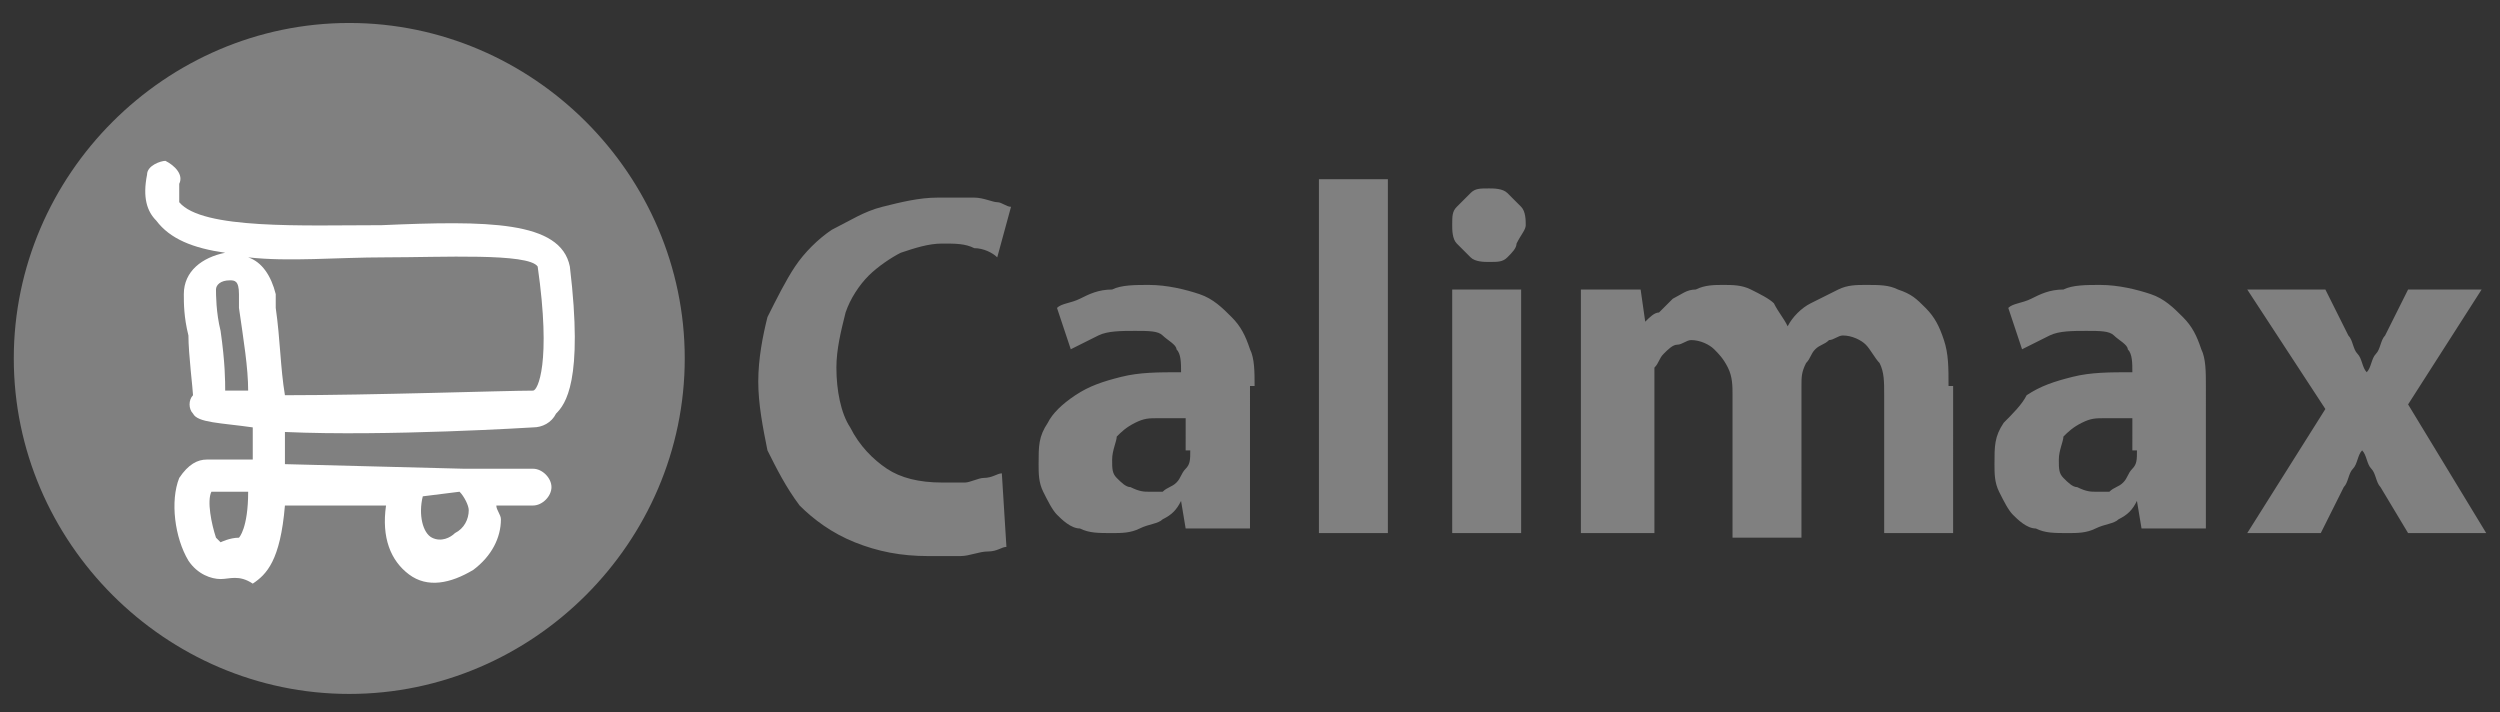 <?xml version="1.0" encoding="utf-8"?>
<!-- Generator: Adobe Illustrator 27.6.1, SVG Export Plug-In . SVG Version: 6.00 Build 0)  -->
<svg version="1.1" id="Capa_2_00000114786914818534140800000000701422165663240584_"
	 xmlns="http://www.w3.org/2000/svg" xmlns:xlink="http://www.w3.org/1999/xlink" x="0px" y="0px" viewBox="0 0 54.4 15.5"
	 style="enable-background:new 0 0 54.4 15.5;" xml:space="preserve">
<rect x="0" y="0" width="54.4" height="15.5" fill="#333333" stroke="none"/>
<style type="text/css">
	.st0{fill:#808080;}
	.st1{fill-rule:evenodd;clip-rule:evenodd;fill:#808080;}
	.st2{fill:#FFFFFF;}
</style>
<g>
	<path class="st0" d="M21.8,10.3c-0.1,0-0.2,0.1-0.4,0.1c-0.1,0-0.3,0.1-0.4,0.1c-0.2,0-0.3,0-0.5,0c-0.5,0-0.9-0.1-1.2-0.3
		c-0.3-0.2-0.6-0.5-0.8-0.9C18.3,9,18.2,8.5,18.2,8c0-0.4,0.1-0.8,0.2-1.2c0.1-0.3,0.3-0.6,0.5-0.8c0.2-0.2,0.5-0.4,0.7-0.5
		c0.3-0.1,0.6-0.2,0.9-0.2c0.3,0,0.5,0,0.7,0.1c0.2,0,0.4,0.1,0.5,0.2l0.3-1.1c-0.1,0-0.2-0.1-0.3-0.1c-0.1,0-0.3-0.1-0.5-0.1
		c-0.2,0-0.5,0-0.8,0c-0.4,0-0.8,0.1-1.2,0.2c-0.4,0.1-0.7,0.3-1.1,0.5c-0.3,0.2-0.6,0.5-0.8,0.8c-0.2,0.3-0.4,0.7-0.6,1.1
		c-0.1,0.4-0.2,0.9-0.2,1.4c0,0.5,0.1,1,0.2,1.5c0.2,0.4,0.4,0.8,0.7,1.2c0.3,0.3,0.7,0.6,1.2,0.8c0.5,0.2,1,0.3,1.6,0.3
		c0.3,0,0.5,0,0.7,0c0.2,0,0.4-0.1,0.6-0.1c0.2,0,0.3-0.1,0.4-0.1L21.8,10.3L21.8,10.3z M27.3,8.4c0-0.3,0-0.6-0.1-0.8
		c-0.1-0.3-0.2-0.5-0.4-0.7c-0.2-0.2-0.4-0.4-0.7-0.5c-0.3-0.1-0.7-0.2-1.1-0.2c-0.3,0-0.6,0-0.8,0.1c-0.3,0-0.5,0.1-0.7,0.2
		c-0.2,0.1-0.4,0.1-0.5,0.2l0.3,0.9c0.2-0.1,0.4-0.2,0.6-0.3c0.2-0.1,0.5-0.1,0.8-0.1c0.3,0,0.5,0,0.6,0.1c0.1,0.1,0.3,0.2,0.3,0.3
		c0.1,0.1,0.1,0.3,0.1,0.5c-0.5,0-0.9,0-1.3,0.1c-0.4,0.1-0.7,0.2-1,0.4c-0.3,0.2-0.5,0.4-0.6,0.6c-0.2,0.3-0.2,0.5-0.2,0.9
		c0,0.2,0,0.4,0.1,0.6c0.1,0.2,0.2,0.4,0.3,0.5c0.1,0.1,0.3,0.3,0.5,0.3c0.2,0.1,0.4,0.1,0.7,0.1c0.2,0,0.4,0,0.6-0.1
		c0.2-0.1,0.4-0.1,0.5-0.2c0.2-0.1,0.3-0.2,0.4-0.4h0l0.1,0.6h1.4c0-0.1,0-0.2,0-0.4c0-0.1,0-0.3,0-0.4c0-0.2,0-0.3,0-0.5V8.4
		L27.3,8.4z M25.9,9.8c0,0.2,0,0.3-0.1,0.4c-0.1,0.1-0.1,0.2-0.2,0.3c-0.1,0.1-0.2,0.1-0.3,0.2c-0.1,0-0.2,0-0.3,0
		c-0.1,0-0.2,0-0.4-0.1c-0.1,0-0.2-0.1-0.3-0.2c-0.1-0.1-0.1-0.2-0.1-0.4c0-0.2,0.1-0.4,0.1-0.5c0.1-0.1,0.2-0.2,0.4-0.3
		c0.2-0.1,0.3-0.1,0.5-0.1c0.2,0,0.4,0,0.6,0V9.8L25.9,9.8z M30.2,3.9h-1.5v7.7h1.5V3.9L30.2,3.9z M33.2,4.9c0-0.1,0-0.3-0.1-0.4
		c-0.1-0.1-0.2-0.2-0.3-0.3c-0.1-0.1-0.3-0.1-0.4-0.1c-0.2,0-0.3,0-0.4,0.1c-0.1,0.1-0.2,0.2-0.3,0.3c-0.1,0.1-0.1,0.2-0.1,0.4
		c0,0.1,0,0.3,0.1,0.4c0.1,0.1,0.2,0.2,0.3,0.3c0.1,0.1,0.3,0.1,0.4,0.1c0.2,0,0.3,0,0.4-0.1C32.9,5.5,33,5.4,33,5.3
		C33.1,5.1,33.2,5,33.2,4.9L33.2,4.9z M33.1,6.3h-1.5v5.3h1.5V6.3L33.1,6.3z M42.4,8.4c0-0.4,0-0.7-0.1-1c-0.1-0.3-0.2-0.5-0.4-0.7
		c-0.2-0.2-0.3-0.3-0.6-0.4c-0.2-0.1-0.4-0.1-0.7-0.1c-0.2,0-0.4,0-0.6,0.1c-0.2,0.1-0.4,0.2-0.6,0.3c-0.2,0.1-0.4,0.3-0.5,0.5h0
		c-0.1-0.2-0.2-0.3-0.3-0.5c-0.1-0.1-0.3-0.2-0.5-0.3c-0.2-0.1-0.4-0.1-0.6-0.1c-0.2,0-0.4,0-0.6,0.1c-0.2,0-0.3,0.1-0.5,0.2
		c-0.1,0.1-0.2,0.2-0.3,0.3C36,6.8,35.9,6.9,35.8,7h0l-0.1-0.7h-1.3c0,0.2,0,0.5,0,0.7c0,0.3,0,0.5,0,0.9v3.7H36V8.4
		C36,8.2,36,8.1,36,8c0.1-0.1,0.1-0.2,0.2-0.3c0.1-0.1,0.2-0.2,0.3-0.2c0.1,0,0.2-0.1,0.3-0.1c0.2,0,0.4,0.1,0.5,0.2
		c0.1,0.1,0.2,0.2,0.3,0.4c0.1,0.2,0.1,0.4,0.1,0.6v3.1h1.5V8.4c0-0.2,0-0.3,0.1-0.5c0.1-0.1,0.1-0.2,0.2-0.3
		c0.1-0.1,0.2-0.1,0.3-0.2c0.1,0,0.2-0.1,0.3-0.1c0.2,0,0.4,0.1,0.5,0.2c0.1,0.1,0.2,0.3,0.3,0.4c0.1,0.2,0.1,0.4,0.1,0.7v3h1.5V8.4
		L42.4,8.4z M48,8.4c0-0.3,0-0.6-0.1-0.8c-0.1-0.3-0.2-0.5-0.4-0.7c-0.2-0.2-0.4-0.4-0.7-0.5c-0.3-0.1-0.7-0.2-1.1-0.2
		c-0.3,0-0.6,0-0.8,0.1c-0.3,0-0.5,0.1-0.7,0.2c-0.2,0.1-0.4,0.1-0.5,0.2l0.3,0.9c0.2-0.1,0.4-0.2,0.6-0.3c0.2-0.1,0.5-0.1,0.8-0.1
		c0.3,0,0.5,0,0.6,0.1c0.1,0.1,0.3,0.2,0.3,0.3c0.1,0.1,0.1,0.3,0.1,0.5c-0.5,0-0.9,0-1.3,0.1c-0.4,0.1-0.7,0.2-1,0.4
		C44,8.8,43.8,9,43.6,9.2c-0.2,0.3-0.2,0.5-0.2,0.9c0,0.2,0,0.4,0.1,0.6c0.1,0.2,0.2,0.4,0.3,0.5c0.1,0.1,0.3,0.3,0.5,0.3
		c0.2,0.1,0.4,0.1,0.7,0.1c0.2,0,0.4,0,0.6-0.1c0.2-0.1,0.4-0.1,0.5-0.2c0.2-0.1,0.3-0.2,0.4-0.4h0l0.1,0.6h1.4c0-0.1,0-0.2,0-0.4
		c0-0.1,0-0.3,0-0.4c0-0.2,0-0.3,0-0.5V8.4L48,8.4z M46.5,9.8c0,0.2,0,0.3-0.1,0.4c-0.1,0.1-0.1,0.2-0.2,0.3
		c-0.1,0.1-0.2,0.1-0.3,0.2c-0.1,0-0.2,0-0.3,0c-0.1,0-0.2,0-0.4-0.1c-0.1,0-0.2-0.1-0.3-0.2c-0.1-0.1-0.1-0.2-0.1-0.4
		c0-0.2,0.1-0.4,0.1-0.5c0.1-0.1,0.2-0.2,0.4-0.3c0.2-0.1,0.3-0.1,0.5-0.1c0.2,0,0.4,0,0.6,0V9.8L46.5,9.8z M52.4,6.3l-0.5,1
		c-0.1,0.1-0.1,0.3-0.2,0.4c-0.1,0.1-0.1,0.3-0.2,0.4h0c-0.1-0.1-0.1-0.3-0.2-0.4c-0.1-0.1-0.1-0.3-0.2-0.4l-0.5-1h-1.7l1.7,2.6
		l-1.7,2.7h1.6l0.5-1c0.1-0.1,0.1-0.3,0.2-0.4c0.1-0.1,0.1-0.3,0.2-0.4h0c0.1,0.1,0.1,0.3,0.2,0.4c0.1,0.1,0.1,0.3,0.2,0.4l0.6,1
		h1.7l-1.7-2.8L54,6.3H52.4L52.4,6.3z"/>
	<g>
		<path class="st1" d="M7.6,0.5c4,0,7.3,3.3,7.3,7.3c0,4-3.3,7.3-7.3,7.3c-4,0-7.3-3.3-7.3-7.3C0.3,3.8,3.6,0.5,7.6,0.5L7.6,0.5z"/>
	</g>
	<g>
		<path class="st2" d="M4.8,12.6c-0.2,0-0.5-0.1-0.7-0.4c-0.3-0.5-0.4-1.3-0.2-1.8C4.1,10.1,4.3,10,4.5,10l1,0c0-0.2,0-0.5,0-0.7
			C4.8,9.2,4.3,9.2,4.2,9c-0.1-0.1-0.1-0.3,0-0.4c0-0.1-0.1-0.9-0.1-1.3C4,6.9,4,6.6,4,6.4c0-0.5,0.4-0.8,0.9-0.9
			C4.2,5.4,3.7,5.2,3.4,4.8c-0.2-0.2-0.3-0.5-0.2-1c0-0.2,0.3-0.3,0.4-0.3C3.8,3.6,4,3.8,3.9,4c0,0.2,0,0.3,0,0.4
			c0.5,0.6,2.7,0.5,4.4,0.5c2.3-0.1,3.9-0.1,4.1,0.9c0.3,2.5-0.1,3-0.3,3.2c-0.1,0.2-0.3,0.3-0.5,0.3c0,0-3.2,0.2-5.4,0.1
			c0,0.3,0,0.5,0,0.7l3.9,0.1c0,0,0,0,0,0l1.5,0c0.2,0,0.4,0.2,0.4,0.4c0,0.2-0.2,0.4-0.4,0.4l-0.8,0c0,0.1,0.1,0.2,0.1,0.3
			c0,0.4-0.2,0.8-0.6,1.1c-0.5,0.3-1,0.4-1.4,0.1c-0.4-0.3-0.6-0.8-0.5-1.5l-2.2,0c-0.1,1.2-0.4,1.5-0.7,1.7
			C5.2,12.5,5,12.6,4.8,12.6z M4.6,10.7c-0.1,0.2,0,0.7,0.1,1c0.1,0.1,0.1,0.1,0.1,0.1c0,0,0.2-0.1,0.4-0.1c0,0,0.2-0.2,0.2-1
			L4.6,10.7z M9.2,10.8c-0.1,0.4,0,0.8,0.2,0.9c0.2,0.1,0.4,0,0.5-0.1c0.2-0.1,0.3-0.3,0.3-0.5c0-0.1-0.1-0.3-0.2-0.4L9.2,10.8z
			 M6.2,8.6c1.9,0,4.8-0.1,5.4-0.1c0.1,0,0.4-0.6,0.1-2.7c-0.2-0.3-2.1-0.2-3.3-0.2c-1.1,0-2.1,0.1-3,0C5.7,5.7,5.9,6,6,6.4
			c0,0,0,0.1,0,0.3C6.1,7.4,6.1,8,6.2,8.6z M4.9,8.5c0.1,0,0.3,0,0.5,0c0-0.5-0.1-1.1-0.2-1.8c0-0.2,0-0.3,0-0.3
			c0-0.3-0.1-0.3-0.2-0.3c-0.2,0-0.3,0.1-0.3,0.2c0,0.1,0,0.5,0.1,0.9C4.9,7.9,4.9,8.3,4.9,8.5z"/>
	</g>
</g>
</svg>
